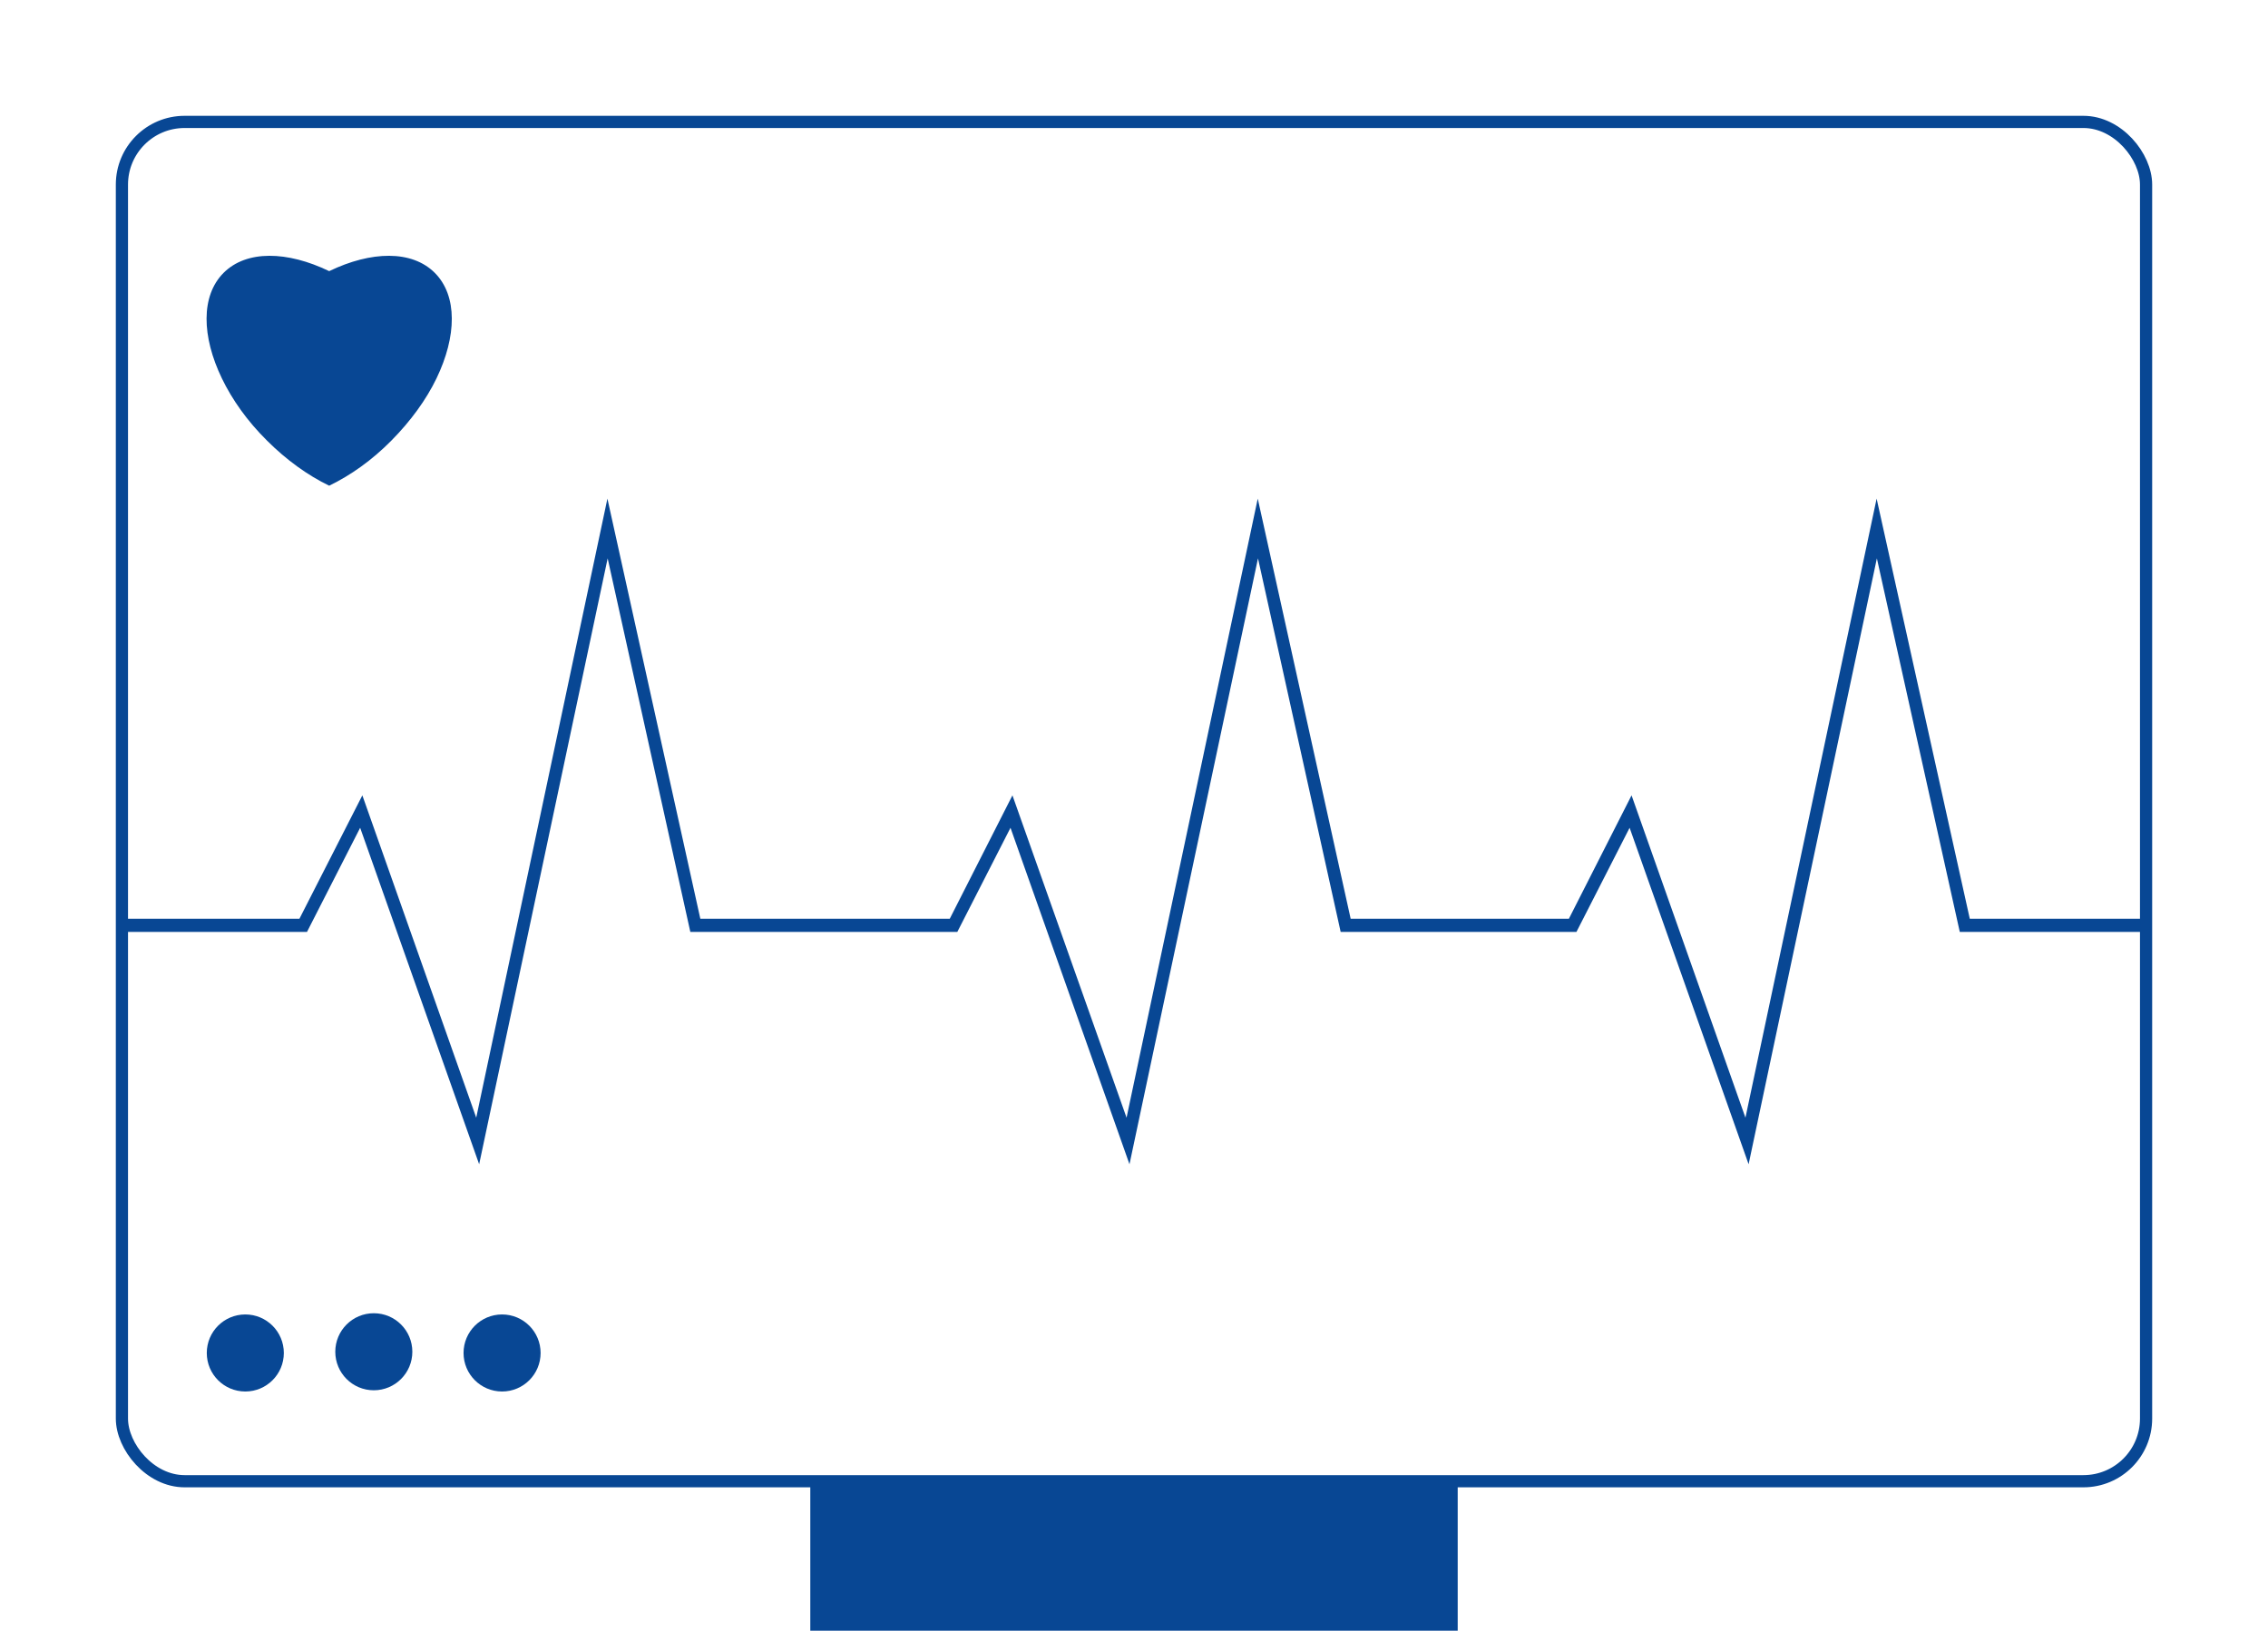 <?xml version="1.0" encoding="UTF-8"?>
<svg id="_Слой_1" xmlns="http://www.w3.org/2000/svg" version="1.1" viewBox="0 0 93.01 66.88">
  <!-- Generator: Adobe Illustrator 29.8.1, SVG Export Plug-In . SVG Version: 2.1.1 Build 2)  -->
  <defs>
    <style>
      .st0 {
        fill: #084794;
      }

      .st1 {
        fill: none;
        stroke: #084794;
        stroke-miterlimit: 10;
        stroke-width: .5px;
      }
    </style>
  </defs>
  <g>
    <rect class="st1" x="5" y="5" width="83.01" height="55.75" rx="2.57" ry="2.57"/>
    <path class="st0" d="M17.83,11.19c-.94-.94-2.61-.9-4.33-.07-1.72-.83-3.39-.87-4.33.07s-.9,2.61-.07,4.33c.42.87,1.04,1.75,1.85,2.55.8.8,1.68,1.43,2.55,1.85.87-.42,1.75-1.04,2.55-1.85.8-.81,1.43-1.68,1.85-2.55.83-1.72.87-3.39-.07-4.33Z"/>
    <rect class="st0" x="33.23" y="60.75" width="26.55" height="6.13"/>
    <circle class="st0" cx="10.06" cy="55.49" r="1.58"/>
    <circle class="st0" cx="15.33" cy="55.44" r="1.58"/>
    <circle class="st0" cx="20.59" cy="55.49" r="1.58"/>
  </g>
  <polygon class="st0" points="80.78 37.68 76.96 20.45 71.58 45.84 66.91 32.62 64.34 37.68 62.62 37.68 57.06 37.68 55.39 37.68 51.58 20.45 46.2 45.84 41.52 32.62 38.95 37.68 35.96 37.68 31.67 37.68 28.72 37.68 24.91 20.45 19.53 45.84 14.86 32.62 12.28 37.68 5 37.68 5 38.22 12.59 38.22 14.77 33.95 19.65 47.75 24.92 22.9 28.31 38.22 31.67 38.22 35.96 38.22 39.26 38.22 41.44 33.95 46.32 47.75 51.59 22.9 54.98 38.22 57.06 38.22 62.62 38.22 64.65 38.22 66.83 33.95 71.71 47.75 76.97 22.9 80.37 38.22 88.01 38.22 88.01 37.68 80.78 37.68"/>
</svg>
